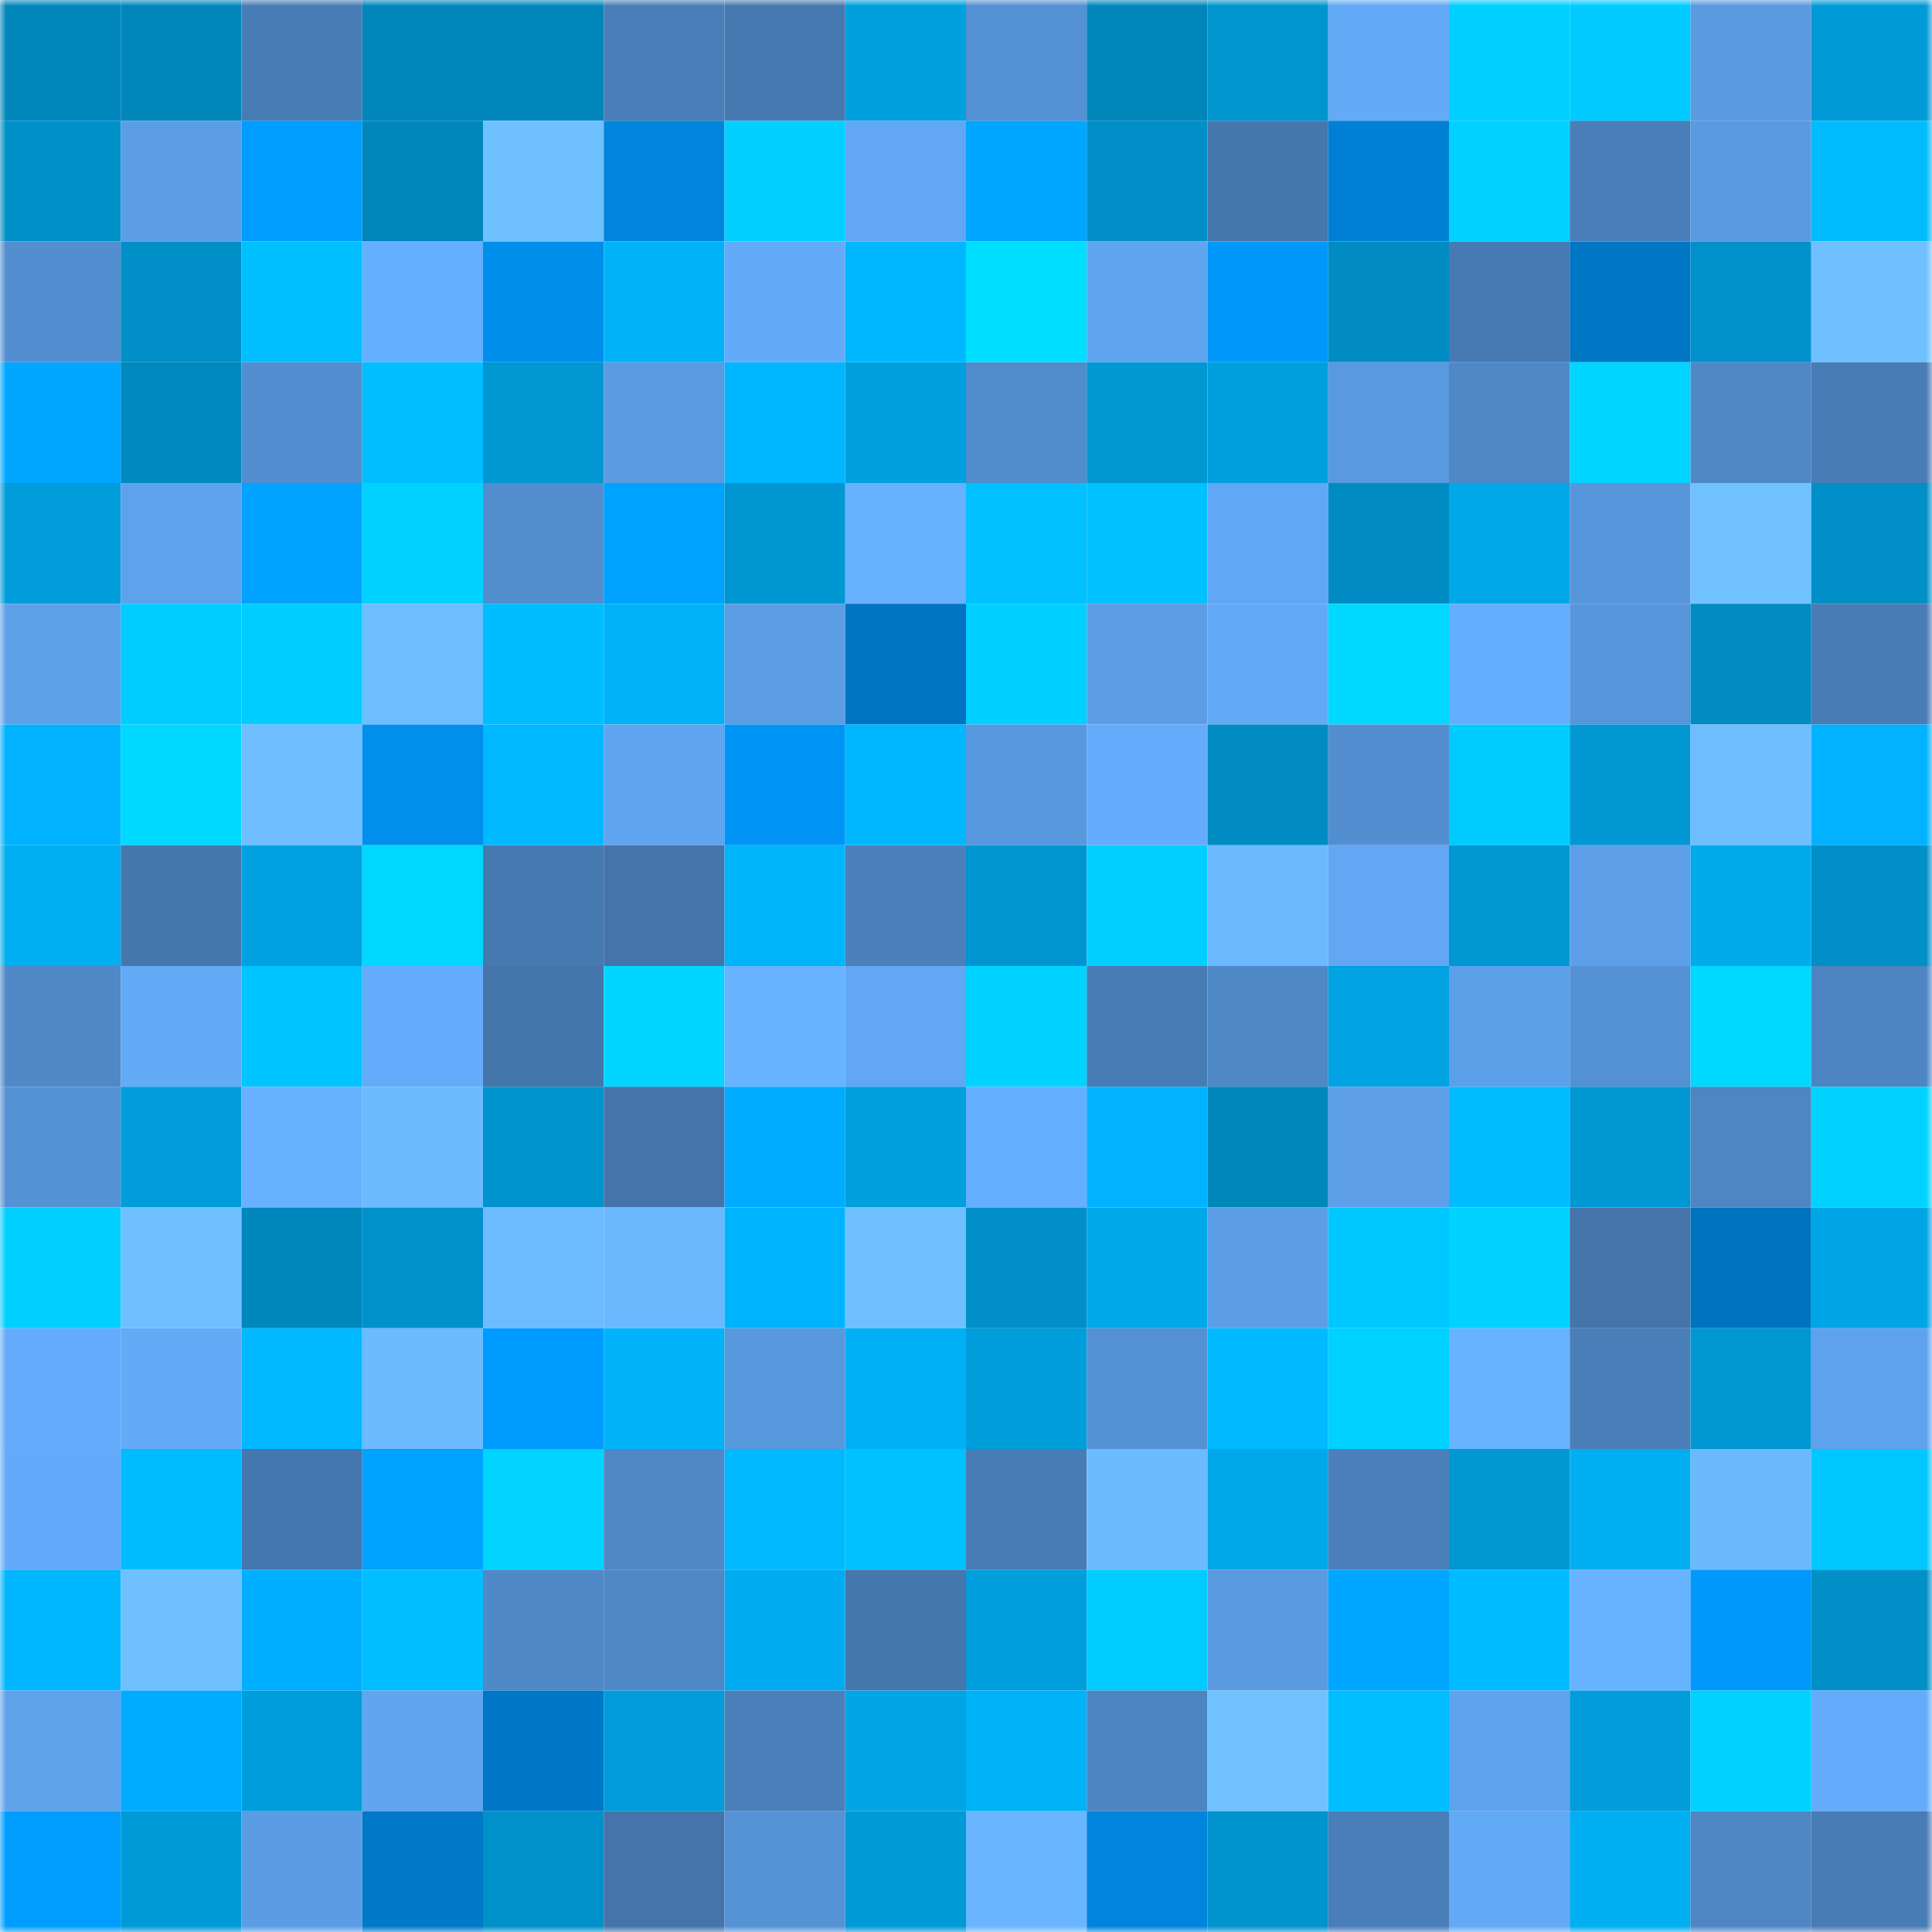 <svg viewBox="0 0 160 160" fill="none" role="img" xmlns="http://www.w3.org/2000/svg" width="240" height="240" name="ens%2Cnfthold.eth"><mask id="1017847580" mask-type="alpha" maskUnits="userSpaceOnUse" x="0" y="0" width="160" height="160"><rect width="160" height="160" fill="#FFFFFF"></rect></mask><g mask="url(#1017847580)"><rect x="0" y="0" width="10" height="10" fill="#0086bb"></rect><rect x="10" y="0" width="10" height="10" fill="#0086bb"></rect><rect x="20" y="0" width="10" height="10" fill="#487cb5"></rect><rect x="30" y="0" width="10" height="10" fill="#0086bb"></rect><rect x="40" y="0" width="10" height="10" fill="#0086bb"></rect><rect x="50" y="0" width="10" height="10" fill="#497eb8"></rect><rect x="60" y="0" width="10" height="10" fill="#4779b1"></rect><rect x="70" y="0" width="10" height="10" fill="#00a0de"></rect><rect x="80" y="0" width="10" height="10" fill="#5491d4"></rect><rect x="90" y="0" width="10" height="10" fill="#0086bb"></rect><rect x="100" y="0" width="10" height="10" fill="#0095cf"></rect><rect x="110" y="0" width="10" height="10" fill="#63aaf7"></rect><rect x="120" y="0" width="10" height="10" fill="#00cfff"></rect><rect x="130" y="0" width="10" height="10" fill="#00caff"></rect><rect x="140" y="0" width="10" height="10" fill="#5a9ae1"></rect><rect x="150" y="0" width="10" height="10" fill="#009ad6"></rect><rect x="0" y="10" width="10" height="10" fill="#0090c8"></rect><rect x="10" y="10" width="10" height="10" fill="#5c9ee6"></rect><rect x="20" y="10" width="10" height="10" fill="#009dff"></rect><rect x="30" y="10" width="10" height="10" fill="#0086bb"></rect><rect x="40" y="10" width="10" height="10" fill="#6fc0ff"></rect><rect x="50" y="10" width="10" height="10" fill="#0085dc"></rect><rect x="60" y="10" width="10" height="10" fill="#00cfff"></rect><rect x="70" y="10" width="10" height="10" fill="#61a7f4"></rect><rect x="80" y="10" width="10" height="10" fill="#00a6ff"></rect><rect x="90" y="10" width="10" height="10" fill="#008fc6"></rect><rect x="100" y="10" width="10" height="10" fill="#4576ac"></rect><rect x="110" y="10" width="10" height="10" fill="#0080d4"></rect><rect x="120" y="10" width="10" height="10" fill="#00d1ff"></rect><rect x="130" y="10" width="10" height="10" fill="#497eb8"></rect><rect x="140" y="10" width="10" height="10" fill="#599ae0"></rect><rect x="150" y="10" width="10" height="10" fill="#00bcff"></rect><rect x="0" y="20" width="10" height="10" fill="#538ed0"></rect><rect x="10" y="20" width="10" height="10" fill="#008fc6"></rect><rect x="20" y="20" width="10" height="10" fill="#00bfff"></rect><rect x="30" y="20" width="10" height="10" fill="#65afff"></rect><rect x="40" y="20" width="10" height="10" fill="#008eeb"></rect><rect x="50" y="20" width="10" height="10" fill="#00b3f9"></rect><rect x="60" y="20" width="10" height="10" fill="#63abf9"></rect><rect x="70" y="20" width="10" height="10" fill="#00b7ff"></rect><rect x="80" y="20" width="10" height="10" fill="#00deff"></rect><rect x="90" y="20" width="10" height="10" fill="#60a5f0"></rect><rect x="100" y="20" width="10" height="10" fill="#0097fa"></rect><rect x="110" y="20" width="10" height="10" fill="#008cc3"></rect><rect x="120" y="20" width="10" height="10" fill="#477ab2"></rect><rect x="130" y="20" width="10" height="10" fill="#0077c4"></rect><rect x="140" y="20" width="10" height="10" fill="#0091ca"></rect><rect x="150" y="20" width="10" height="10" fill="#6fc0ff"></rect><rect x="0" y="30" width="10" height="10" fill="#00a6ff"></rect><rect x="10" y="30" width="10" height="10" fill="#0089bf"></rect><rect x="20" y="30" width="10" height="10" fill="#538fd0"></rect><rect x="30" y="30" width="10" height="10" fill="#00beff"></rect><rect x="40" y="30" width="10" height="10" fill="#0097d2"></rect><rect x="50" y="30" width="10" height="10" fill="#5a9be2"></rect><rect x="60" y="30" width="10" height="10" fill="#00b6ff"></rect><rect x="70" y="30" width="10" height="10" fill="#00a0de"></rect><rect x="80" y="30" width="10" height="10" fill="#518ccd"></rect><rect x="90" y="30" width="10" height="10" fill="#0097d2"></rect><rect x="100" y="30" width="10" height="10" fill="#00a0de"></rect><rect x="110" y="30" width="10" height="10" fill="#5999df"></rect><rect x="120" y="30" width="10" height="10" fill="#4f88c6"></rect><rect x="130" y="30" width="10" height="10" fill="#00d5ff"></rect><rect x="140" y="30" width="10" height="10" fill="#4f88c7"></rect><rect x="150" y="30" width="10" height="10" fill="#487cb4"></rect><rect x="0" y="40" width="10" height="10" fill="#009dda"></rect><rect x="10" y="40" width="10" height="10" fill="#5ea2ed"></rect><rect x="20" y="40" width="10" height="10" fill="#00a3ff"></rect><rect x="30" y="40" width="10" height="10" fill="#00d2ff"></rect><rect x="40" y="40" width="10" height="10" fill="#528dce"></rect><rect x="50" y="40" width="10" height="10" fill="#00a2ff"></rect><rect x="60" y="40" width="10" height="10" fill="#0096d1"></rect><rect x="70" y="40" width="10" height="10" fill="#67b1ff"></rect><rect x="80" y="40" width="10" height="10" fill="#00c0ff"></rect><rect x="90" y="40" width="10" height="10" fill="#00c1ff"></rect><rect x="100" y="40" width="10" height="10" fill="#61a8f4"></rect><rect x="110" y="40" width="10" height="10" fill="#008cc3"></rect><rect x="120" y="40" width="10" height="10" fill="#00a8e9"></rect><rect x="130" y="40" width="10" height="10" fill="#5796db"></rect><rect x="140" y="40" width="10" height="10" fill="#70c1ff"></rect><rect x="150" y="40" width="10" height="10" fill="#008fc6"></rect><rect x="0" y="50" width="10" height="10" fill="#5da1eb"></rect><rect x="10" y="50" width="10" height="10" fill="#00ccff"></rect><rect x="20" y="50" width="10" height="10" fill="#00cdff"></rect><rect x="30" y="50" width="10" height="10" fill="#6ebdff"></rect><rect x="40" y="50" width="10" height="10" fill="#00bdff"></rect><rect x="50" y="50" width="10" height="10" fill="#00b3f9"></rect><rect x="60" y="50" width="10" height="10" fill="#5c9ee6"></rect><rect x="70" y="50" width="10" height="10" fill="#0074c0"></rect><rect x="80" y="50" width="10" height="10" fill="#00d0ff"></rect><rect x="90" y="50" width="10" height="10" fill="#5c9ee6"></rect><rect x="100" y="50" width="10" height="10" fill="#62a9f7"></rect><rect x="110" y="50" width="10" height="10" fill="#00d8ff"></rect><rect x="120" y="50" width="10" height="10" fill="#65aefd"></rect><rect x="130" y="50" width="10" height="10" fill="#5796db"></rect><rect x="140" y="50" width="10" height="10" fill="#008bc1"></rect><rect x="150" y="50" width="10" height="10" fill="#487cb4"></rect><rect x="0" y="60" width="10" height="10" fill="#00b2ff"></rect><rect x="10" y="60" width="10" height="10" fill="#00d8ff"></rect><rect x="20" y="60" width="10" height="10" fill="#6fbeff"></rect><rect x="30" y="60" width="10" height="10" fill="#008feb"></rect><rect x="40" y="60" width="10" height="10" fill="#00b8ff"></rect><rect x="50" y="60" width="10" height="10" fill="#60a5f0"></rect><rect x="60" y="60" width="10" height="10" fill="#0094f5"></rect><rect x="70" y="60" width="10" height="10" fill="#00b6fd"></rect><rect x="80" y="60" width="10" height="10" fill="#5898de"></rect><rect x="90" y="60" width="10" height="10" fill="#64acfb"></rect><rect x="100" y="60" width="10" height="10" fill="#008bc2"></rect><rect x="110" y="60" width="10" height="10" fill="#538fd0"></rect><rect x="120" y="60" width="10" height="10" fill="#00cbff"></rect><rect x="130" y="60" width="10" height="10" fill="#0097d2"></rect><rect x="140" y="60" width="10" height="10" fill="#6ebeff"></rect><rect x="150" y="60" width="10" height="10" fill="#00b2ff"></rect><rect x="0" y="70" width="10" height="10" fill="#00aef1"></rect><rect x="10" y="70" width="10" height="10" fill="#4577ad"></rect><rect x="20" y="70" width="10" height="10" fill="#00a1e0"></rect><rect x="30" y="70" width="10" height="10" fill="#00d8ff"></rect><rect x="40" y="70" width="10" height="10" fill="#4679b0"></rect><rect x="50" y="70" width="10" height="10" fill="#4474aa"></rect><rect x="60" y="70" width="10" height="10" fill="#00b4fa"></rect><rect x="70" y="70" width="10" height="10" fill="#4b80bb"></rect><rect x="80" y="70" width="10" height="10" fill="#0095d0"></rect><rect x="90" y="70" width="10" height="10" fill="#00cfff"></rect><rect x="100" y="70" width="10" height="10" fill="#6cb9ff"></rect><rect x="110" y="70" width="10" height="10" fill="#61a7f4"></rect><rect x="120" y="70" width="10" height="10" fill="#0097d2"></rect><rect x="130" y="70" width="10" height="10" fill="#5da0e9"></rect><rect x="140" y="70" width="10" height="10" fill="#00aaed"></rect><rect x="150" y="70" width="10" height="10" fill="#008fc6"></rect><rect x="0" y="80" width="10" height="10" fill="#4f89c7"></rect><rect x="10" y="80" width="10" height="10" fill="#63aaf7"></rect><rect x="20" y="80" width="10" height="10" fill="#00c4ff"></rect><rect x="30" y="80" width="10" height="10" fill="#64acfb"></rect><rect x="40" y="80" width="10" height="10" fill="#4476ac"></rect><rect x="50" y="80" width="10" height="10" fill="#00d5ff"></rect><rect x="60" y="80" width="10" height="10" fill="#68b3ff"></rect><rect x="70" y="80" width="10" height="10" fill="#61a7f4"></rect><rect x="80" y="80" width="10" height="10" fill="#00d3ff"></rect><rect x="90" y="80" width="10" height="10" fill="#487cb4"></rect><rect x="100" y="80" width="10" height="10" fill="#4f88c6"></rect><rect x="110" y="80" width="10" height="10" fill="#00a2e2"></rect><rect x="120" y="80" width="10" height="10" fill="#5da0ea"></rect><rect x="130" y="80" width="10" height="10" fill="#5491d4"></rect><rect x="140" y="80" width="10" height="10" fill="#00d9ff"></rect><rect x="150" y="80" width="10" height="10" fill="#4d85c2"></rect><rect x="0" y="90" width="10" height="10" fill="#5592d5"></rect><rect x="10" y="90" width="10" height="10" fill="#009dda"></rect><rect x="20" y="90" width="10" height="10" fill="#67b1ff"></rect><rect x="30" y="90" width="10" height="10" fill="#6cbbff"></rect><rect x="40" y="90" width="10" height="10" fill="#0094ce"></rect><rect x="50" y="90" width="10" height="10" fill="#4474aa"></rect><rect x="60" y="90" width="10" height="10" fill="#00acff"></rect><rect x="70" y="90" width="10" height="10" fill="#00a0de"></rect><rect x="80" y="90" width="10" height="10" fill="#66afff"></rect><rect x="90" y="90" width="10" height="10" fill="#00b2ff"></rect><rect x="100" y="90" width="10" height="10" fill="#0087bc"></rect><rect x="110" y="90" width="10" height="10" fill="#5da0e9"></rect><rect x="120" y="90" width="10" height="10" fill="#00bcff"></rect><rect x="130" y="90" width="10" height="10" fill="#0097d2"></rect><rect x="140" y="90" width="10" height="10" fill="#4e86c3"></rect><rect x="150" y="90" width="10" height="10" fill="#00d2ff"></rect><rect x="0" y="100" width="10" height="10" fill="#00cfff"></rect><rect x="10" y="100" width="10" height="10" fill="#6fc0ff"></rect><rect x="20" y="100" width="10" height="10" fill="#0087bc"></rect><rect x="30" y="100" width="10" height="10" fill="#0091ca"></rect><rect x="40" y="100" width="10" height="10" fill="#6dbcff"></rect><rect x="50" y="100" width="10" height="10" fill="#6bb8ff"></rect><rect x="60" y="100" width="10" height="10" fill="#00b4fb"></rect><rect x="70" y="100" width="10" height="10" fill="#6fc0ff"></rect><rect x="80" y="100" width="10" height="10" fill="#008fc7"></rect><rect x="90" y="100" width="10" height="10" fill="#00a8ea"></rect><rect x="100" y="100" width="10" height="10" fill="#5c9ee6"></rect><rect x="110" y="100" width="10" height="10" fill="#00c7ff"></rect><rect x="120" y="100" width="10" height="10" fill="#00d3ff"></rect><rect x="130" y="100" width="10" height="10" fill="#4474aa"></rect><rect x="140" y="100" width="10" height="10" fill="#0073be"></rect><rect x="150" y="100" width="10" height="10" fill="#00a5e6"></rect><rect x="0" y="110" width="10" height="10" fill="#64acfb"></rect><rect x="10" y="110" width="10" height="10" fill="#63aaf7"></rect><rect x="20" y="110" width="10" height="10" fill="#00b8ff"></rect><rect x="30" y="110" width="10" height="10" fill="#6cbbff"></rect><rect x="40" y="110" width="10" height="10" fill="#009bff"></rect><rect x="50" y="110" width="10" height="10" fill="#00b3f9"></rect><rect x="60" y="110" width="10" height="10" fill="#5898dd"></rect><rect x="70" y="110" width="10" height="10" fill="#00b0f5"></rect><rect x="80" y="110" width="10" height="10" fill="#009ddb"></rect><rect x="90" y="110" width="10" height="10" fill="#5491d4"></rect><rect x="100" y="110" width="10" height="10" fill="#00b9ff"></rect><rect x="110" y="110" width="10" height="10" fill="#00d2ff"></rect><rect x="120" y="110" width="10" height="10" fill="#68b3ff"></rect><rect x="130" y="110" width="10" height="10" fill="#497eb8"></rect><rect x="140" y="110" width="10" height="10" fill="#0097d2"></rect><rect x="150" y="110" width="10" height="10" fill="#5ea2ed"></rect><rect x="0" y="120" width="10" height="10" fill="#63abfa"></rect><rect x="10" y="120" width="10" height="10" fill="#00bcff"></rect><rect x="20" y="120" width="10" height="10" fill="#4576ad"></rect><rect x="30" y="120" width="10" height="10" fill="#00a2ff"></rect><rect x="40" y="120" width="10" height="10" fill="#00d4ff"></rect><rect x="50" y="120" width="10" height="10" fill="#4f88c6"></rect><rect x="60" y="120" width="10" height="10" fill="#00b9ff"></rect><rect x="70" y="120" width="10" height="10" fill="#00c1ff"></rect><rect x="80" y="120" width="10" height="10" fill="#487cb5"></rect><rect x="90" y="120" width="10" height="10" fill="#6cbbff"></rect><rect x="100" y="120" width="10" height="10" fill="#00a8e9"></rect><rect x="110" y="120" width="10" height="10" fill="#4b80bb"></rect><rect x="120" y="120" width="10" height="10" fill="#0098d3"></rect><rect x="130" y="120" width="10" height="10" fill="#00aef1"></rect><rect x="140" y="120" width="10" height="10" fill="#6bb8ff"></rect><rect x="150" y="120" width="10" height="10" fill="#00c7ff"></rect><rect x="0" y="130" width="10" height="10" fill="#00b6fd"></rect><rect x="10" y="130" width="10" height="10" fill="#6fc0ff"></rect><rect x="20" y="130" width="10" height="10" fill="#00afff"></rect><rect x="30" y="130" width="10" height="10" fill="#00beff"></rect><rect x="40" y="130" width="10" height="10" fill="#4f89c7"></rect><rect x="50" y="130" width="10" height="10" fill="#4f88c6"></rect><rect x="60" y="130" width="10" height="10" fill="#00abef"></rect><rect x="70" y="130" width="10" height="10" fill="#4577ad"></rect><rect x="80" y="130" width="10" height="10" fill="#009edc"></rect><rect x="90" y="130" width="10" height="10" fill="#00ccff"></rect><rect x="100" y="130" width="10" height="10" fill="#5a9ae1"></rect><rect x="110" y="130" width="10" height="10" fill="#00a6ff"></rect><rect x="120" y="130" width="10" height="10" fill="#00bbff"></rect><rect x="130" y="130" width="10" height="10" fill="#68b3ff"></rect><rect x="140" y="130" width="10" height="10" fill="#0098fa"></rect><rect x="150" y="130" width="10" height="10" fill="#008fc6"></rect><rect x="0" y="140" width="10" height="10" fill="#5ea2ec"></rect><rect x="10" y="140" width="10" height="10" fill="#00abff"></rect><rect x="20" y="140" width="10" height="10" fill="#009ddb"></rect><rect x="30" y="140" width="10" height="10" fill="#60a5f0"></rect><rect x="40" y="140" width="10" height="10" fill="#0078c7"></rect><rect x="50" y="140" width="10" height="10" fill="#009dda"></rect><rect x="60" y="140" width="10" height="10" fill="#4a80ba"></rect><rect x="70" y="140" width="10" height="10" fill="#00a5e6"></rect><rect x="80" y="140" width="10" height="10" fill="#00b3f9"></rect><rect x="90" y="140" width="10" height="10" fill="#4d85c2"></rect><rect x="100" y="140" width="10" height="10" fill="#70c1ff"></rect><rect x="110" y="140" width="10" height="10" fill="#00beff"></rect><rect x="120" y="140" width="10" height="10" fill="#5fa3ee"></rect><rect x="130" y="140" width="10" height="10" fill="#009dda"></rect><rect x="140" y="140" width="10" height="10" fill="#00d1ff"></rect><rect x="150" y="140" width="10" height="10" fill="#64acfb"></rect><rect x="0" y="150" width="10" height="10" fill="#009dff"></rect><rect x="10" y="150" width="10" height="10" fill="#009ad6"></rect><rect x="20" y="150" width="10" height="10" fill="#5b9de4"></rect><rect x="30" y="150" width="10" height="10" fill="#0079c8"></rect><rect x="40" y="150" width="10" height="10" fill="#0091ca"></rect><rect x="50" y="150" width="10" height="10" fill="#4474aa"></rect><rect x="60" y="150" width="10" height="10" fill="#5593d6"></rect><rect x="70" y="150" width="10" height="10" fill="#009ad6"></rect><rect x="80" y="150" width="10" height="10" fill="#69b5ff"></rect><rect x="90" y="150" width="10" height="10" fill="#0085dc"></rect><rect x="100" y="150" width="10" height="10" fill="#0093cd"></rect><rect x="110" y="150" width="10" height="10" fill="#497eb8"></rect><rect x="120" y="150" width="10" height="10" fill="#62a9f6"></rect><rect x="130" y="150" width="10" height="10" fill="#00aef1"></rect><rect x="140" y="150" width="10" height="10" fill="#4e86c4"></rect><rect x="150" y="150" width="10" height="10" fill="#487cb4"></rect></g></svg>